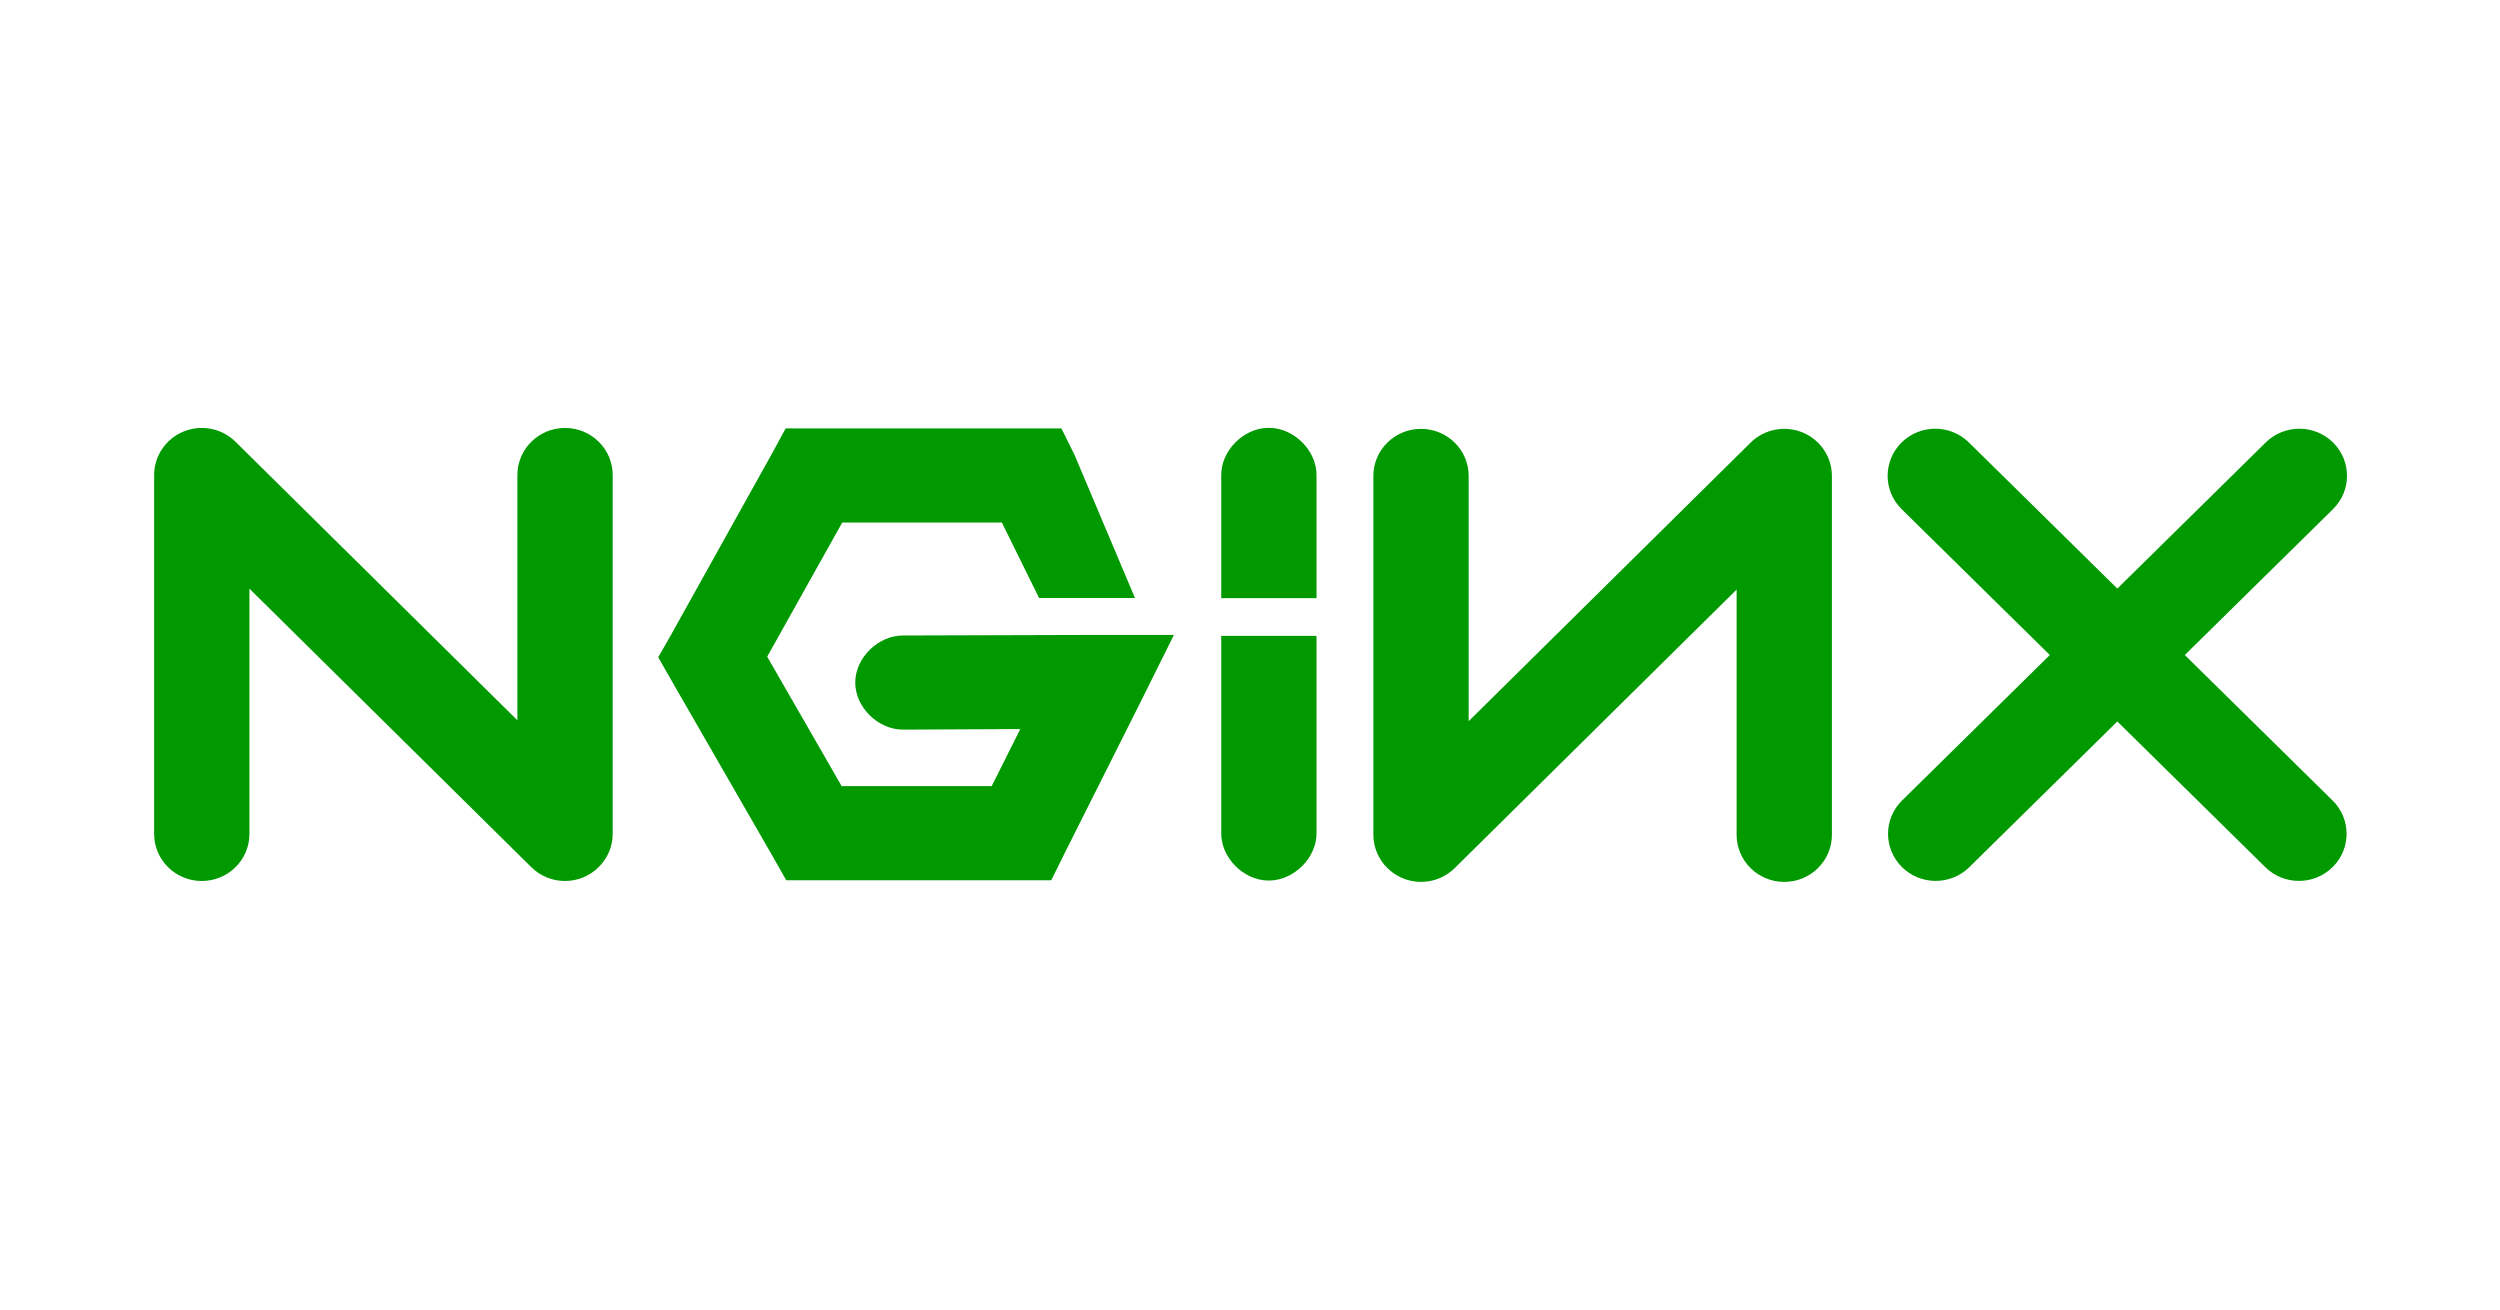 <svg xmlns="http://www.w3.org/2000/svg" xmlns:xlink="http://www.w3.org/1999/xlink" xmlns:serif="http://www.serif.com/" width="100%" height="100%" viewBox="0 0 832 436" xml:space="preserve" style="fill-rule:evenodd;clip-rule:evenodd;stroke-linejoin:round;stroke-miterlimit:2;">    <g transform="matrix(0.913,0,0,0.902,50.848,-142.514)">        <path d="M150.272,483.047C145.756,483.047 141.313,481.291 137.991,477.962L35.225,375.188L35.225,465.683C35.225,475.277 27.452,483.048 17.859,483.048C8.273,483.048 0.494,475.275 0.494,465.683L0.494,333.261C0.494,326.231 4.731,319.903 11.219,317.216C17.693,314.527 25.189,316.019 30.141,320.981L132.906,423.756L132.906,333.261C132.906,323.667 140.68,315.895 150.272,315.895C159.866,315.895 167.638,323.669 167.638,333.261L167.638,465.683C167.632,475.207 159.796,483.043 150.272,483.048M230.687,316.063L225.916,324.969L189.011,392.039L184.239,400.508L189.011,408.967L225.917,473.873L230.903,482.77L327.503,482.77L332.275,473.005L359.844,417.433L372.216,392.253L344.216,392.253L273.67,392.469C264.495,392.344 256.055,400.658 256.055,409.834C256.055,419.009 264.495,427.331 273.67,427.2L316.216,426.984L305.797,448.038L251.094,448.038L223.955,400.283L251.309,350.792L309.497,350.792L323.063,378.631L358.016,378.631L335.984,325.836L331.205,316.063L230.689,316.063M406.613,315.847C397.513,315.958 389.345,324.336 389.463,333.428L389.463,378.683L424.194,378.683L424.194,333.428C424.303,324.188 415.844,315.73 406.613,315.847M462.28,483.381C452.757,483.375 444.923,475.539 444.92,466.016L444.92,333.594C444.92,324.002 452.694,316.23 462.286,316.23C471.88,316.23 479.652,324.002 479.652,333.595L479.652,424.089L582.42,321.313C587.373,316.352 594.867,314.861 601.342,317.547C607.817,320.232 612.06,326.584 612.059,333.594L612.059,466.016C612.059,475.606 604.286,483.38 594.694,483.38C585.1,483.38 577.328,475.606 577.328,466.014L577.328,375.522L474.559,478.297C471.305,481.554 466.883,483.385 462.278,483.381M740.694,399.672L794.714,345.848C801.508,339.083 801.528,328.086 794.756,321.286C787.991,314.492 777.002,314.478 770.202,321.244L716.098,375.161L661.994,321.244C655.194,314.472 644.205,314.494 637.441,321.286C630.667,328.086 630.688,339.083 637.475,345.848L691.495,399.673L637.634,453.345C630.834,460.119 630.82,471.108 637.592,477.9C640.843,481.179 645.277,483.021 649.894,483.013C654.327,483.013 658.758,481.325 662.147,477.942L716.098,424.186L770.042,477.942C773.292,481.193 777.706,483.018 782.302,483.013C786.761,483.013 791.208,481.311 794.603,477.9C801.369,471.108 801.355,460.119 794.561,453.347L740.694,399.672M406.613,482.888C397.513,482.778 389.345,474.4 389.463,465.308L389.463,392.616L424.194,392.616L424.194,465.308C424.303,474.539 415.844,482.998 406.613,482.888" style="fill:rgb(0,153,0);fill-rule:nonzero;"></path>    </g></svg>